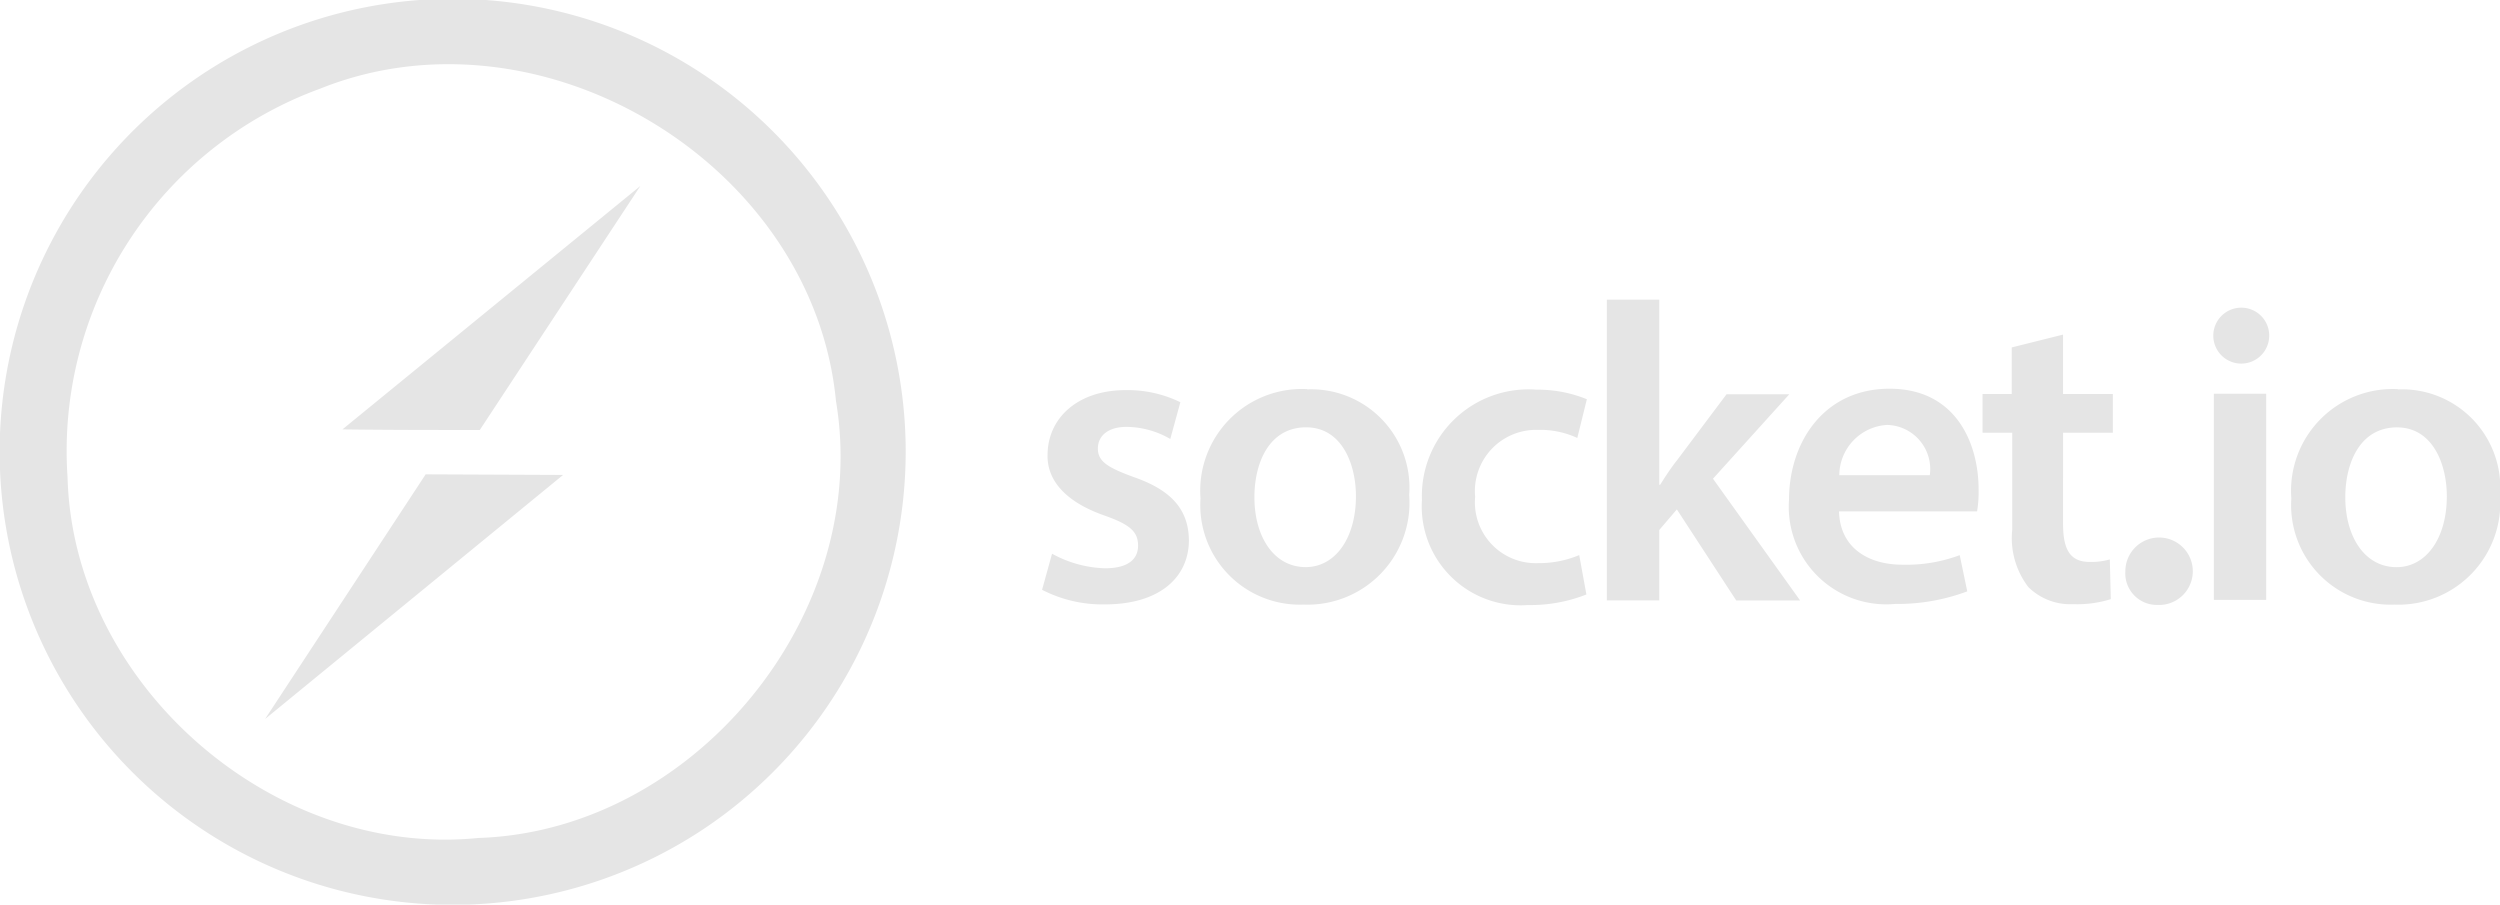 <svg xmlns="http://www.w3.org/2000/svg" width="88.444" height="32" viewBox="0 0 88.444 32">
  <g id="socketio_logo_icon_168806" transform="translate(-6.284 -10.564)">
    <path id="Path_113439" data-name="Path 113439" d="M38.322,26.211a16.027,16.027,0,1,0-7.194,13.713,16.051,16.051,0,0,0,7.194-13.713Zm-15.129,14c-7.281.72-14.323-5.45-14.519-12.76A13.643,13.643,0,0,1,17.612,13.7c7.826-3.139,17.44,2.659,18.247,11.053,1.265,7.543-5.022,15.216-12.666,15.457ZM18.4,25.754l10.538-8.611-5.68,8.633c-1.614,0-3.227,0-4.841-.021Zm2.964,1.591,4.841.021L15.663,36l5.68-8.655Z" transform="translate(0 0)" fill="#e5e5e5"/>
    <path id="Path_113440" data-name="Path 113440" d="M51.065,33.706a4.664,4.664,0,0,0,2.223.516c1.94,0,2.972-.961,2.972-2.277-.018-1.085-.622-1.762-1.94-2.223-.925-.338-1.281-.552-1.281-1.014,0-.445.356-.766,1.014-.766a3.128,3.128,0,0,1,1.548.428l.356-1.3a4.241,4.241,0,0,0-1.94-.428c-1.69,0-2.758.988-2.758,2.3-.018.854.587,1.637,2.01,2.135.907.321,1.192.57,1.192,1.068,0,.48-.356.8-1.174.8a4.126,4.126,0,0,1-1.869-.516Zm9.377-7.1a3.6,3.6,0,0,0-3.772,3.869,3.522,3.522,0,0,0,3.647,3.754,3.607,3.607,0,0,0,3.736-3.878,3.479,3.479,0,0,0-3.612-3.736Zm-.035,1.352c1.263,0,1.762,1.3,1.762,2.437,0,1.477-.729,2.508-1.778,2.508-1.12,0-1.814-1.068-1.814-2.473,0-1.21.516-2.473,1.833-2.473Zm9.661,4.52a3.7,3.7,0,0,1-1.459.285,2.154,2.154,0,0,1-2.223-2.349,2.167,2.167,0,0,1,2.223-2.366A3.123,3.123,0,0,1,70,28.334l.338-1.37a4.59,4.59,0,0,0-1.778-.338,3.77,3.77,0,0,0-4.056,3.9,3.5,3.5,0,0,0,3.754,3.719,5.394,5.394,0,0,0,2.064-.374ZM72.9,23.441H71.045V34.08H72.9V31.59l.622-.729,2.1,3.221h2.26L74.8,29.776l2.7-2.988H75.28l-1.762,2.349c-.2.249-.409.57-.587.854H72.9Zm11.243,7.491a4.085,4.085,0,0,0,.054-.782c0-1.6-.782-3.558-3.149-3.558-2.33,0-3.558,1.9-3.558,3.932a3.449,3.449,0,0,0,3.754,3.682,7.04,7.04,0,0,0,2.552-.445l-.267-1.281a5.4,5.4,0,0,1-2.028.338c-1.174,0-2.206-.57-2.242-1.885Zm-4.874-1.281a1.794,1.794,0,0,1,1.69-1.778,1.563,1.563,0,0,1,1.512,1.778Zm6.1-4.52v1.647H84.337v1.37h1.05v3.433a2.85,2.85,0,0,0,.57,2.028,2.113,2.113,0,0,0,1.583.605,3.976,3.976,0,0,0,1.334-.178l-.035-1.405a2.386,2.386,0,0,1-.711.089c-.711,0-.943-.463-.943-1.352V28.148h1.762v-1.37H87.184v-2.1Zm5.159,9.11a1.193,1.193,0,1,0-1.139-1.192A1.117,1.117,0,0,0,90.528,34.241Zm3.843-.178V26.769H92.52v7.294Zm-.925-10.337a.989.989,0,1,0,1.032.988.986.986,0,0,0-1.032-.988Zm5.587,2.881a3.6,3.6,0,0,0-3.772,3.869,3.522,3.522,0,0,0,3.647,3.754,3.607,3.607,0,0,0,3.736-3.878,3.479,3.479,0,0,0-3.612-3.736ZM99,27.96c1.263,0,1.762,1.3,1.762,2.437,0,1.477-.729,2.508-1.778,2.508-1.12,0-1.814-1.068-1.814-2.473,0-1.21.516-2.473,1.833-2.473Z" transform="translate(-7.915 -2.276)" fill="#e5e5e5"/>
  </g>
</svg>
